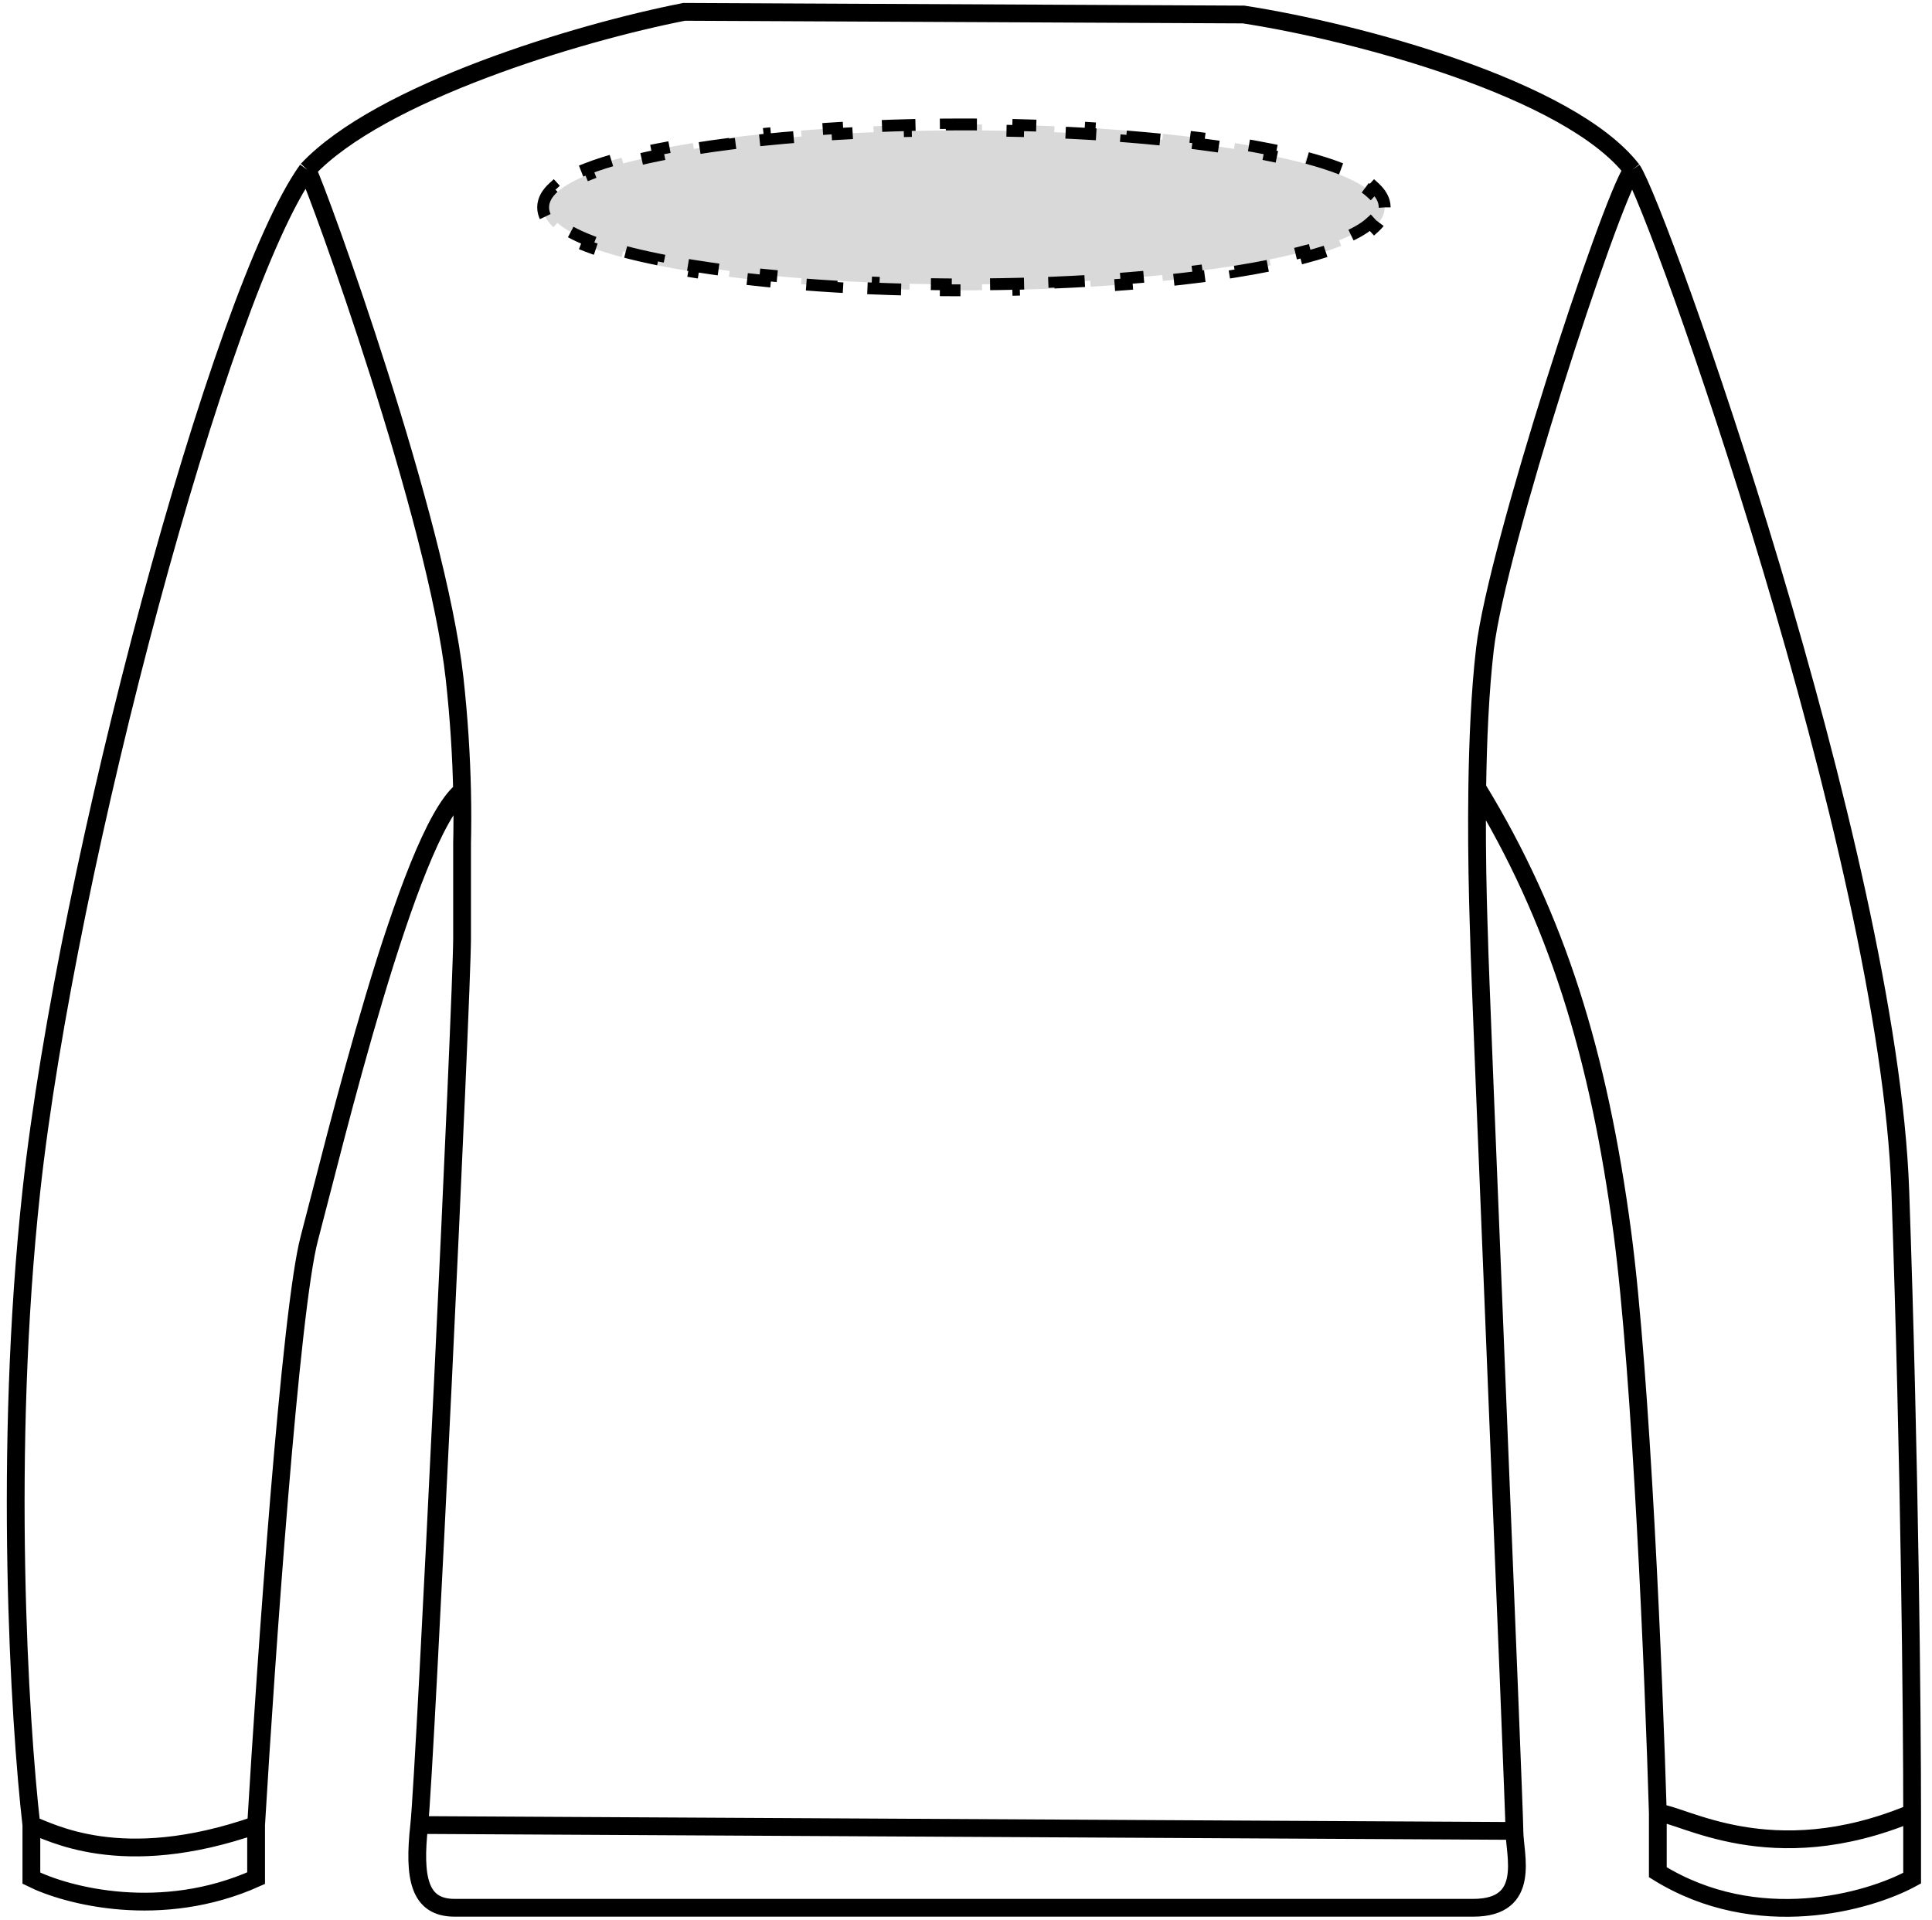 <svg width="163" height="162" viewBox="0 0 163 162" fill="none" xmlns="http://www.w3.org/2000/svg">
<path d="M25.932 14.33C26.925 16.325 36.861 43.762 38.351 57.23C38.733 60.68 38.921 63.881 38.984 66.731M25.932 14.33C32.05 7.802 48.767 2.752 57.725 1L62.254 1.021L99.016 1.196L104.919 1.224C114.523 2.702 132.422 7.508 137.706 14.33M25.932 14.33C18.614 24.499 5.641 72.996 2.647 100.494C0.252 122.493 1.649 145.335 2.647 154.007M137.706 14.33C135.719 17.323 126.28 46.256 125.286 54.736C124.866 58.321 124.688 62.53 124.633 66.496M137.706 14.33C139.868 17.499 159.328 71.996 160.326 100.494C161.125 123.293 161.324 144.991 161.324 152.991M127.77 154.505C127.77 152.51 124.79 81.175 124.79 79.18C124.734 77.569 124.642 74.656 124.618 71.198C124.608 69.712 124.61 68.124 124.633 66.496M127.77 154.505C127.77 156.501 129.261 160.99 124.293 160.99C119.325 160.99 41.331 160.99 38.351 160.99C35.37 160.99 34.873 158.496 35.37 154.007M127.77 154.505L35.37 154.007M35.37 154.007C35.867 149.517 38.984 83.995 38.984 79.18C38.984 76.717 38.984 74.996 38.984 71.198C39.016 69.832 39.02 68.337 38.984 66.731M2.647 154.007V158.491C5.64 159.985 13.623 162.078 21.607 158.491C21.607 156.091 21.607 154.501 21.607 154.007M2.647 154.007C4.143 154.491 10.131 158.022 21.607 154.007M21.607 154.007C22.439 140.002 24.502 110.493 26.098 104.494C28.094 96.994 34.405 70.466 38.984 66.731M161.324 152.991V158.491C157.665 160.49 148.251 163.19 139.868 157.991C139.868 155.202 139.868 153.496 139.868 152.991M161.324 152.991C149.348 157.991 141.864 152.991 139.868 152.991M139.868 152.991C139.535 141.658 138.471 115.993 136.874 103.994C134.878 88.995 131.353 77.495 124.633 66.496" stroke="black" stroke-width="1.5"/>
<path d="M116.824 17.5C116.824 16.858 116.474 16.299 115.957 15.827L115.62 16.196C115.054 15.68 114.158 15.185 112.974 14.721L113.157 14.256C112.305 13.922 111.316 13.606 110.205 13.309L110.076 13.792C109.169 13.55 108.176 13.32 107.105 13.104L107.204 12.614C106.256 12.422 105.249 12.241 104.188 12.072L104.109 12.566C103.146 12.412 102.138 12.268 101.089 12.135L101.152 11.639C100.172 11.514 99.157 11.398 98.11 11.292L98.059 11.79C97.075 11.69 96.063 11.599 95.025 11.517L95.064 11.018C94.07 10.94 93.053 10.87 92.016 10.808L91.986 11.307C90.99 11.248 89.976 11.197 88.944 11.155L88.964 10.655C87.962 10.614 86.943 10.58 85.91 10.555L85.898 11.055C84.894 11.031 83.878 11.014 82.849 11.006L82.853 10.506C82.346 10.502 81.837 10.5 81.324 10.5C80.812 10.5 80.302 10.502 79.795 10.506L79.799 11.006C78.771 11.014 77.754 11.031 76.751 11.055L76.738 10.555C75.706 10.58 74.687 10.614 73.684 10.655L73.705 11.155C72.673 11.197 71.658 11.248 70.663 11.307L70.633 10.808C69.595 10.87 68.578 10.94 67.585 11.018L67.624 11.517C66.586 11.599 65.573 11.69 64.589 11.79L64.539 11.292C63.492 11.398 62.476 11.514 61.496 11.639L61.559 12.135C60.51 12.268 59.502 12.412 58.54 12.566L58.461 12.072C57.4 12.241 56.393 12.422 55.445 12.614L55.544 13.104C54.473 13.32 53.479 13.55 52.572 13.792L52.444 13.309C51.333 13.606 50.343 13.922 49.492 14.256L49.674 14.721C48.491 15.185 47.595 15.68 47.028 16.196L46.691 15.827C46.174 16.299 45.824 16.858 45.824 17.5C45.824 18.142 46.174 18.701 46.691 19.173L47.028 18.804C47.595 19.32 48.491 19.814 49.674 20.279L49.492 20.744C50.343 21.078 51.333 21.394 52.444 21.691L52.572 21.208C53.479 21.45 54.472 21.68 55.544 21.896L55.445 22.386C56.393 22.578 57.4 22.759 58.461 22.928L58.54 22.434C59.502 22.588 60.51 22.732 61.559 22.865L61.496 23.361C62.476 23.486 63.492 23.602 64.539 23.708L64.589 23.21C65.573 23.31 66.586 23.401 67.624 23.483L67.585 23.982C68.578 24.06 69.595 24.131 70.633 24.192L70.663 23.693C71.658 23.752 72.673 23.803 73.705 23.846L73.684 24.345C74.687 24.387 75.706 24.42 76.738 24.445L76.751 23.945C77.754 23.969 78.771 23.986 79.799 23.994L79.795 24.494C80.302 24.498 80.812 24.5 81.324 24.5C81.837 24.5 82.346 24.498 82.853 24.494L82.849 23.994C83.878 23.986 84.894 23.969 85.898 23.945L85.91 24.445C86.943 24.42 87.962 24.387 88.964 24.345L88.944 23.846C89.976 23.803 90.99 23.752 91.986 23.693L92.016 24.192C93.053 24.131 94.07 24.06 95.064 23.982L95.025 23.483C96.063 23.401 97.075 23.31 98.059 23.21L98.11 23.708C99.157 23.602 100.172 23.486 101.152 23.361L101.089 22.865C102.138 22.732 103.146 22.588 104.109 22.434L104.188 22.928C105.249 22.759 106.256 22.578 107.204 22.386L107.105 21.896C108.176 21.68 109.169 21.45 110.076 21.208L110.205 21.691C111.316 21.394 112.305 21.078 113.157 20.744L112.974 20.279C114.158 19.814 115.054 19.32 115.62 18.804L115.957 19.173C116.474 18.701 116.824 18.142 116.824 17.5Z" fill="#D9D9D9" stroke="black" stroke-dasharray="3 3"/>
</svg>
